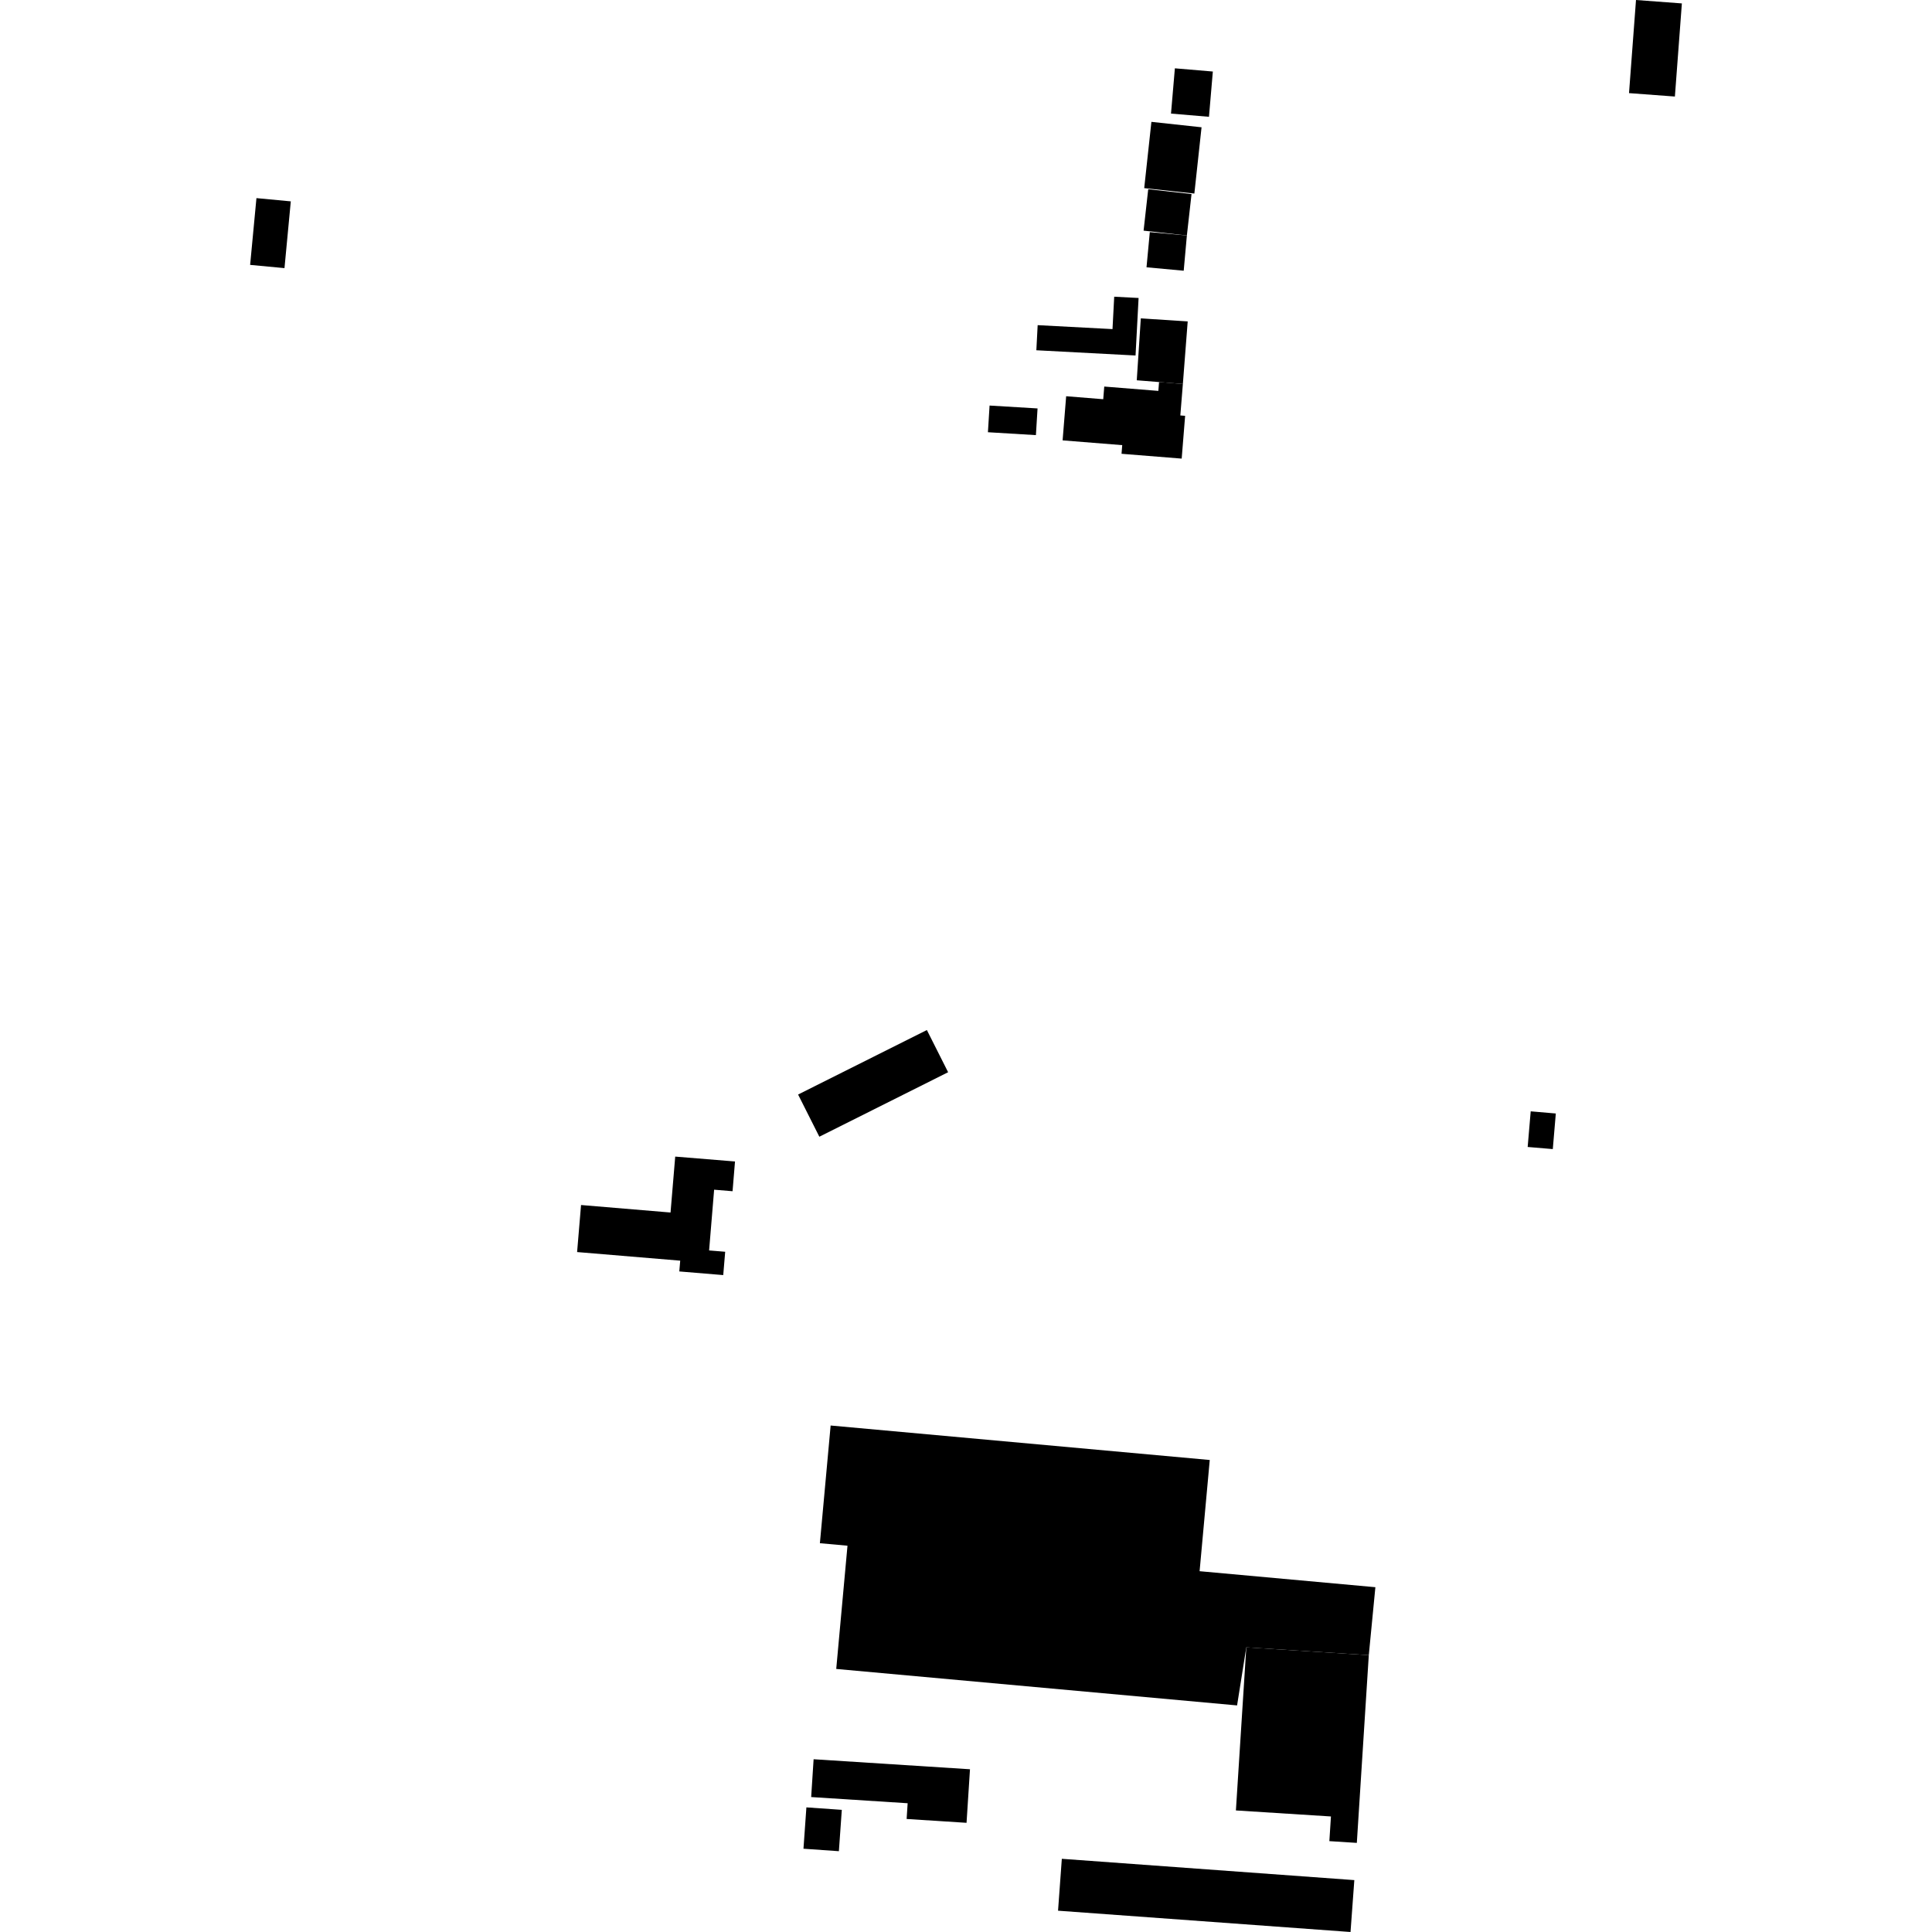 <?xml version="1.0" encoding="utf-8" standalone="no"?>
<!DOCTYPE svg PUBLIC "-//W3C//DTD SVG 1.1//EN"
  "http://www.w3.org/Graphics/SVG/1.1/DTD/svg11.dtd">
<!-- Created with matplotlib (https://matplotlib.org/) -->
<svg height="288pt" version="1.1" viewBox="0 0 288 288" width="288pt" xmlns="http://www.w3.org/2000/svg" xmlns:xlink="http://www.w3.org/1999/xlink">
 <defs>
  <style type="text/css">
*{stroke-linecap:butt;stroke-linejoin:round;}
  </style>
 </defs>
 <g id="figure_1">
  <g id="patch_1">
   <path d="M 0 288 
L 288 288 
L 288 0 
L 0 0 
z
" style="fill:none;opacity:0;"/>
  </g>
  <g id="axes_1">
   <g id="PatchCollection_1">
    <path clip-path="url(#p7c71b5cff8)" d="M 242.835 13.881 
L 243.876 0 
L 250.714 0.51 
L 249.673 14.391 
L 242.835 13.881 
"/>
    <path clip-path="url(#p7c71b5cff8)" d="M 228.18 165.665 
L 227.727 170.977 
L 231.473 171.293 
L 231.922 165.987 
L 228.18 165.665 
"/>
    <path clip-path="url(#p7c71b5cff8)" d="M 147.514 60.455 
L 154.666 60.885 
L 154.421 64.862 
L 147.269 64.432 
L 147.514 60.455 
"/>
    <path clip-path="url(#p7c71b5cff8)" d="M 38.228 29.534 
L 37.286 39.486 
L 42.407 39.969 
L 43.349 30.017 
L 38.228 29.534 
"/>
    <path clip-path="url(#p7c71b5cff8)" d="M 170.058 47.461 
L 177.049 47.911 
L 176.328 57.24 
L 172.779 56.952 
L 169.455 56.688 
L 170.058 47.461 
"/>
    <path clip-path="url(#p7c71b5cff8)" d="M 172.779 56.952 
L 172.673 58.271 
L 164.609 57.623 
L 164.458 59.511 
L 158.931 59.065 
L 158.401 65.644 
L 167.288 66.355 
L 167.186 67.645 
L 176.152 68.364 
L 176.665 61.985 
L 175.949 61.931 
L 176.328 57.24 
L 172.779 56.952 
"/>
    <path clip-path="url(#p7c71b5cff8)" d="M 171.399 34.605 
L 176.925 35.104 
L 176.453 40.356 
L 170.909 39.845 
L 171.399 34.605 
"/>
    <path clip-path="url(#p7c71b5cff8)" d="M 171.164 28.206 
L 177.62 28.929 
L 176.925 35.104 
L 170.473 34.381 
L 171.164 28.206 
"/>
    <path clip-path="url(#p7c71b5cff8)" d="M 179.113 18.974 
L 178.041 28.852 
L 170.566 28.043 
L 171.638 18.165 
L 179.113 18.974 
"/>
    <path clip-path="url(#p7c71b5cff8)" d="M 166.093 44.23 
L 169.727 44.42 
L 169.274 52.993 
L 154.487 52.213 
L 154.683 48.47 
L 165.839 49.059 
L 166.093 44.23 
"/>
    <path clip-path="url(#p7c71b5cff8)" d="M 175.137 10.184 
L 180.796 10.663 
L 180.219 17.411 
L 174.56 16.932 
L 175.137 10.184 
"/>
    <path clip-path="url(#p7c71b5cff8)" d="M 123.822 212.499 
L 180.336 217.639 
L 178.822 234.216 
L 205.026 236.602 
L 204.044 246.73 
L 185.785 245.565 
L 184.409 254.224 
L 124.656 248.787 
L 126.334 230.416 
L 122.22 230.043 
L 123.822 212.499 
"/>
    <path clip-path="url(#p7c71b5cff8)" d="M 100.654 172.411 
L 109.566 173.14 
L 109.201 177.573 
L 106.454 177.347 
L 105.705 186.4 
L 108.102 186.598 
L 107.812 190.075 
L 101.262 189.531 
L 101.398 187.925 
L 86.028 186.642 
L 86.616 179.63 
L 99.956 180.748 
L 100.654 172.411 
"/>
    <path clip-path="url(#p7c71b5cff8)" d="M 118.97 163.16 
L 138.167 153.545 
L 141.335 159.834 
L 122.138 169.449 
L 118.97 163.16 
"/>
    <path clip-path="url(#p7c71b5cff8)" d="M 158.285 277.089 
L 201.887 280.265 
L 201.32 288 
L 157.721 284.824 
L 158.285 277.089 
"/>
    <path clip-path="url(#p7c71b5cff8)" d="M 185.785 245.565 
L 204.044 246.73 
L 202.26 274.716 
L 198.165 274.455 
L 198.402 270.777 
L 184.234 269.879 
L 185.785 245.565 
"/>
    <path clip-path="url(#p7c71b5cff8)" d="M 121.284 262.247 
L 144.594 263.74 
L 144.081 271.724 
L 135.15 271.152 
L 135.302 268.806 
L 120.92 267.884 
L 121.284 262.247 
"/>
    <path clip-path="url(#p7c71b5cff8)" d="M 120.208 269.422 
L 125.487 269.791 
L 125.051 275.955 
L 119.772 275.586 
L 120.208 269.422 
"/>
   </g>
  </g>
 </g>
 <defs>
  <clipPath id="p7c71b5cff8">
   <rect height="288" width="213.428" x="37.286" y="0"/>
  </clipPath>
 </defs>
</svg>
